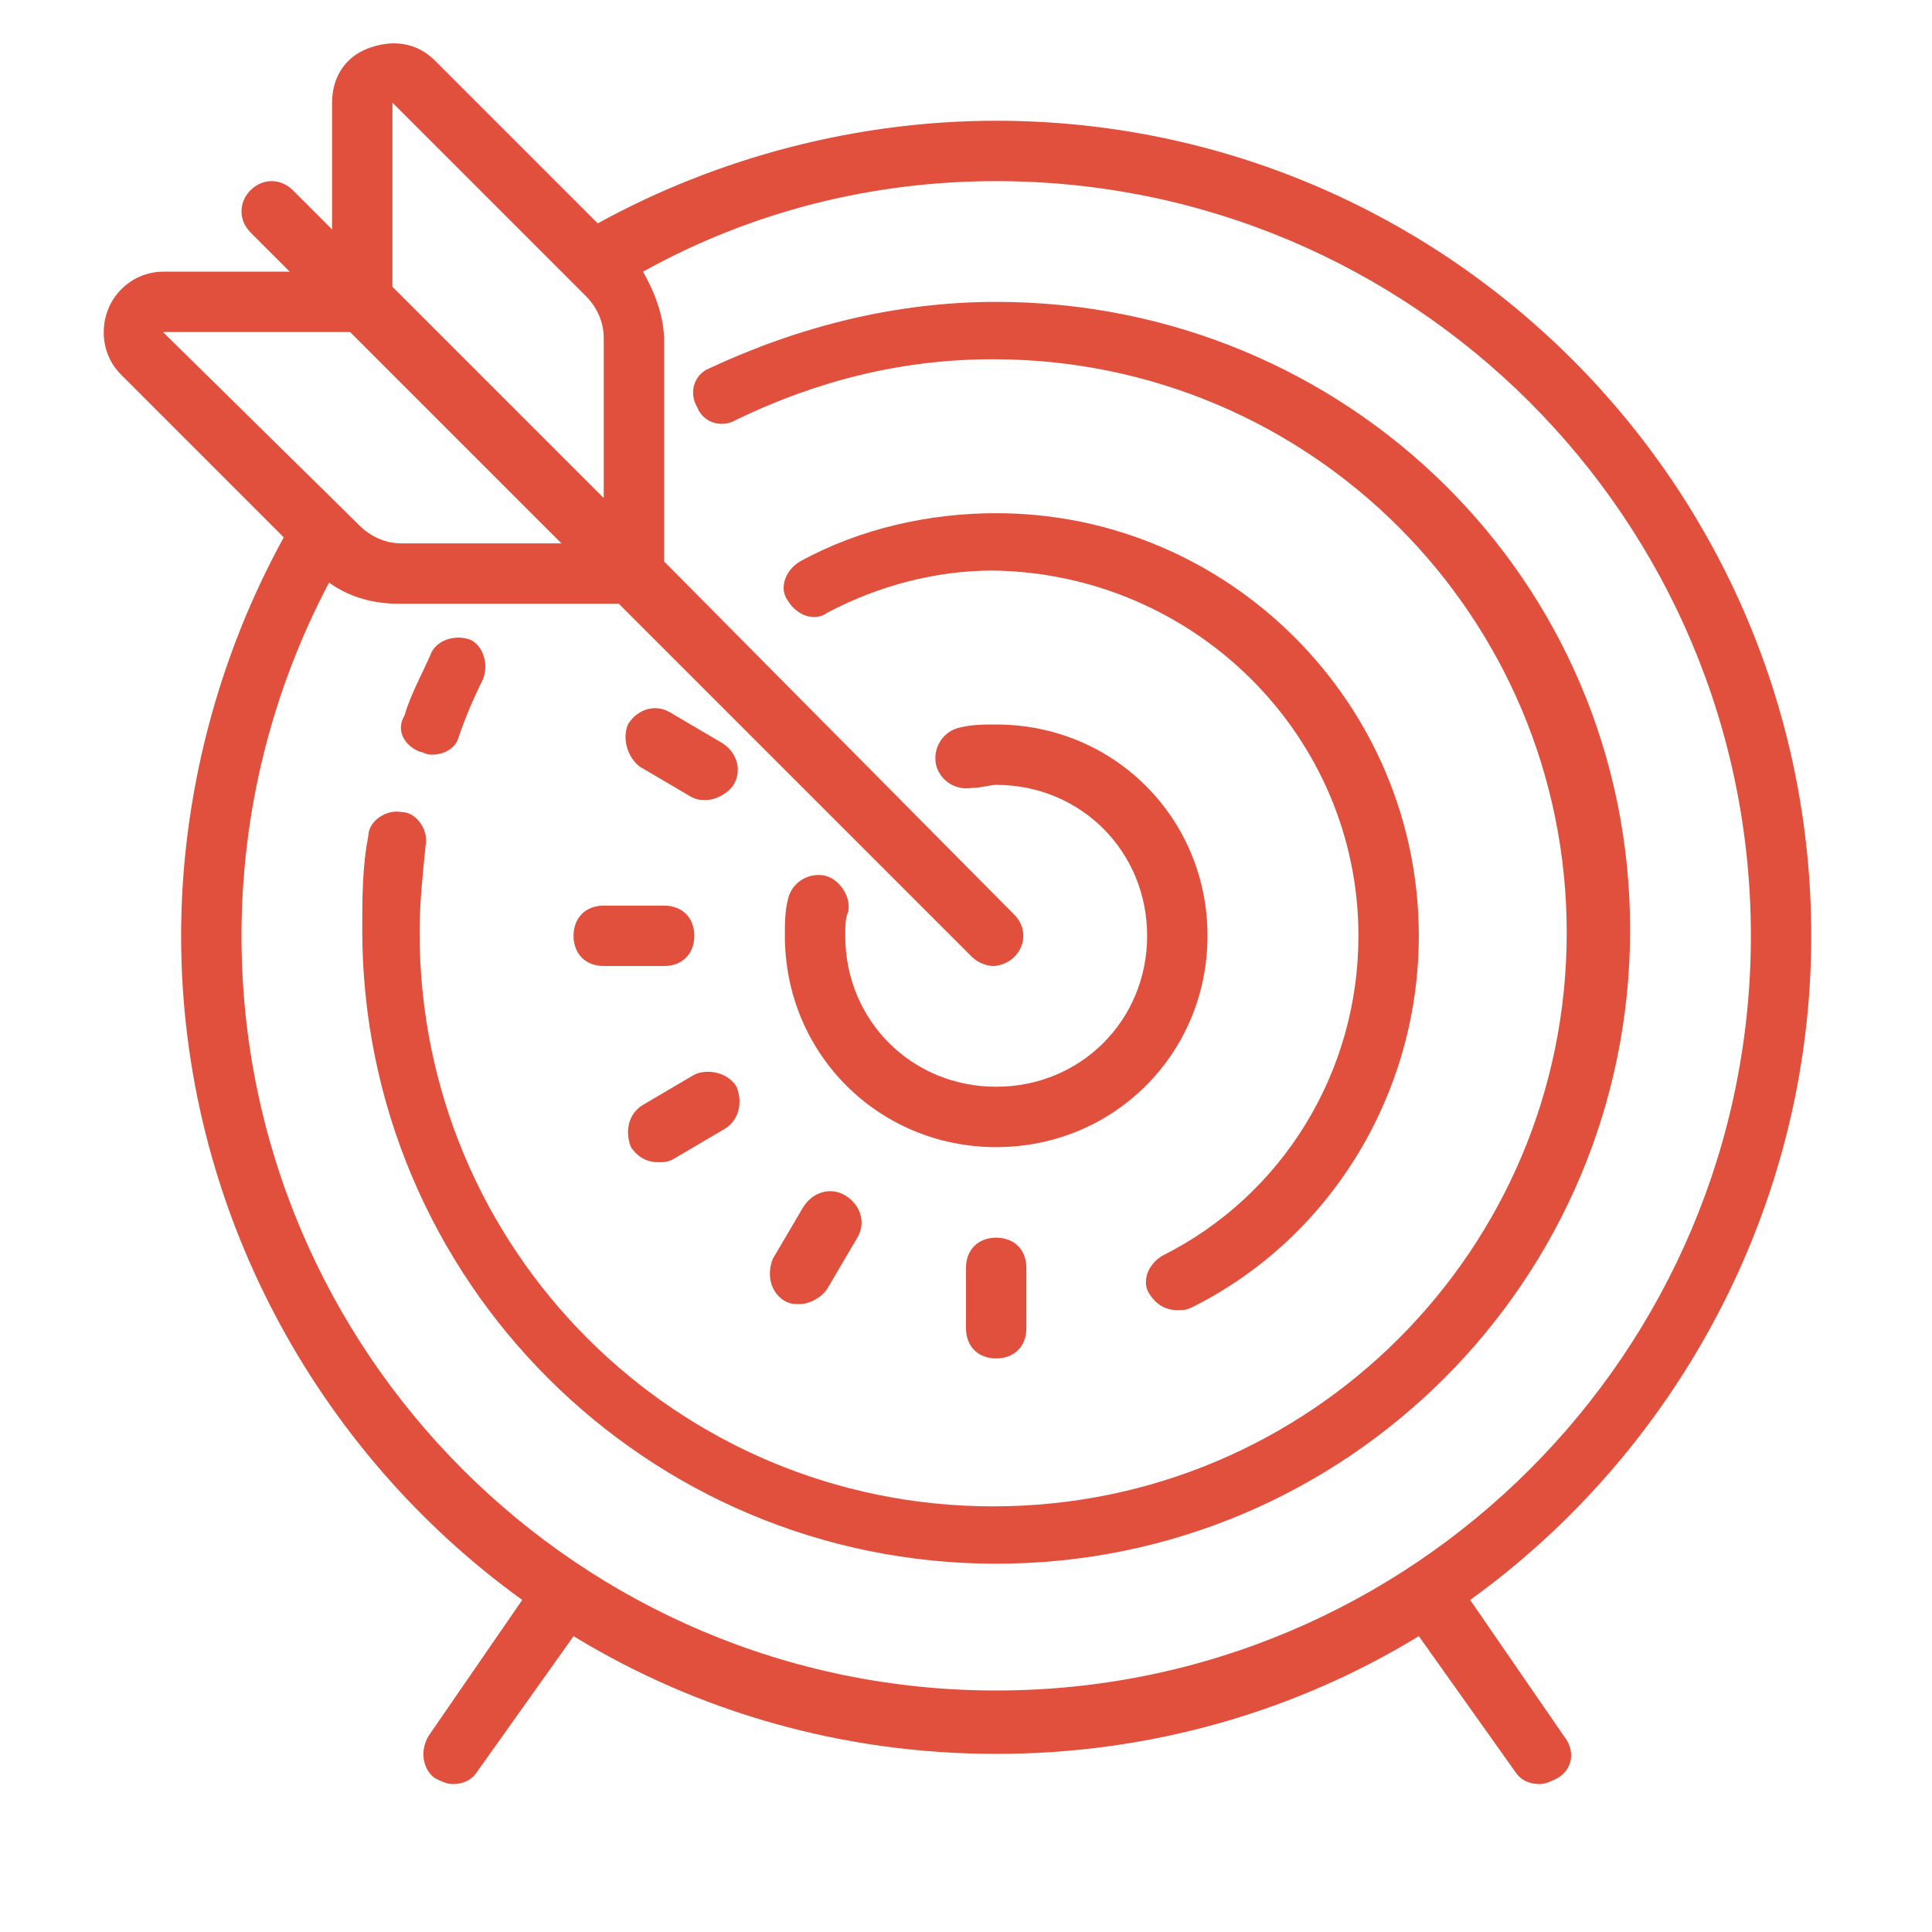 <svg width="48" height="48" viewBox="0 0 48 48" fill="#e14f3d" xmlns="http://www.w3.org/2000/svg">
<path d="M45 23.25C45 12.075 35.925 3 24.75 3C21.3 3 17.85 3.9 14.85 5.55L10.8 1.5C10.35 1.05 9.75 0.975 9.15 1.2C8.55 1.425 8.25 1.95 8.25 2.55V5.7L7.275 4.725C6.975 4.425 6.525 4.425 6.225 4.725C5.925 5.025 5.925 5.475 6.225 5.775L7.2 6.75H4.05C3.45 6.75 2.925 7.125 2.7 7.65C2.475 8.175 2.55 8.85 3 9.3L7.05 13.35C5.4 16.35 4.5 19.8 4.5 23.25C4.5 30 7.875 36.075 12.975 39.75L10.65 43.125C10.425 43.5 10.5 43.95 10.8 44.175C10.95 44.25 11.1 44.325 11.25 44.325C11.475 44.325 11.7 44.25 11.85 44.025L14.25 40.65C17.325 42.525 20.925 43.575 24.75 43.575C28.575 43.575 32.175 42.525 35.25 40.65L37.65 44.025C37.8 44.25 38.025 44.325 38.25 44.325C38.4 44.325 38.55 44.25 38.7 44.175C39.075 43.95 39.15 43.5 38.85 43.125L36.525 39.75C41.625 36.075 45 30 45 23.25ZM9.75 2.55L14.55 7.35C14.85 7.65 15 8.025 15 8.4V12.375L9.75 7.125V2.55ZM4.05 8.25H8.7L13.95 13.5H9.975C9.6 13.5 9.225 13.35 8.925 13.05L4.05 8.25ZM24.75 42C14.4 42 6 33.6 6 23.25C6 20.175 6.75 17.175 8.175 14.475C8.7 14.85 9.3 15 9.9 15H15.375L24.15 23.775C24.3 23.925 24.525 24 24.675 24C24.825 24 25.05 23.925 25.2 23.775C25.5 23.475 25.5 23.025 25.2 22.725L16.5 13.95V8.475C16.5 7.875 16.275 7.275 15.975 6.75C18.675 5.25 21.675 4.5 24.75 4.5C35.1 4.5 43.5 12.9 43.5 23.25C43.5 33.6 35.1 42 24.75 42Z"/>
<path d="M10.425 18.675C10.5 18.675 10.575 18.75 10.725 18.75C11.025 18.75 11.325 18.6 11.4 18.3C11.55 17.85 11.775 17.325 12 16.875C12.15 16.5 12 16.05 11.7 15.9C11.325 15.75 10.875 15.9 10.725 16.2C10.5 16.725 10.2 17.25 10.05 17.775C9.825 18.15 10.05 18.525 10.425 18.675Z"/>
<path d="M24.75 7.5C22.275 7.5 19.875 8.1 17.625 9.15C17.25 9.3 17.1 9.75 17.325 10.125C17.475 10.5 17.925 10.65 18.3 10.425C20.325 9.45 22.425 8.925 24.675 8.925C32.55 8.925 38.925 15.3 38.925 23.175C38.925 31.05 32.55 37.425 24.675 37.425C16.8 37.425 10.425 31.05 10.425 23.175C10.425 22.425 10.5 21.75 10.575 21C10.65 20.625 10.35 20.175 9.975 20.175C9.6 20.1 9.15 20.4 9.15 20.775C9 21.525 9 22.35 9 23.1C9 31.8 16.05 38.85 24.75 38.85C33.45 38.85 40.5 31.8 40.5 23.1C40.5 14.4 33.45 7.5 24.75 7.5Z"/>
<path d="M24.75 28.5C27.675 28.5 30 26.175 30 23.25C30 20.325 27.675 18 24.75 18C24.45 18 24.15 18 23.85 18.075C23.475 18.15 23.175 18.525 23.25 18.975C23.325 19.35 23.7 19.65 24.15 19.575C24.375 19.575 24.6 19.5 24.75 19.5C26.85 19.5 28.5 21.15 28.5 23.25C28.5 25.35 26.85 27 24.75 27C22.65 27 21 25.35 21 23.25C21 23.025 21 22.8 21.075 22.65C21.15 22.275 20.85 21.825 20.475 21.75C20.025 21.675 19.65 21.975 19.575 22.35C19.5 22.65 19.5 22.95 19.5 23.25C19.5 26.175 21.825 28.5 24.75 28.5ZM24 31.5V33C24 33.45 24.3 33.75 24.75 33.75C25.2 33.75 25.5 33.45 25.5 33V31.5C25.5 31.05 25.2 30.75 24.75 30.75C24.3 30.75 24 31.05 24 31.5ZM15 24H16.5C16.95 24 17.25 23.7 17.25 23.25C17.25 22.8 16.95 22.5 16.5 22.5H15C14.55 22.5 14.25 22.8 14.25 23.25C14.25 23.7 14.55 24 15 24ZM19.5 32.325C19.65 32.4 19.725 32.4 19.875 32.4C20.1 32.4 20.4 32.25 20.55 32.025L21.3 30.75C21.525 30.375 21.375 29.925 21 29.7C20.625 29.475 20.175 29.625 19.95 30L19.2 31.275C19.05 31.65 19.125 32.1 19.5 32.325ZM15.9 19.05L17.175 19.8C17.325 19.875 17.4 19.875 17.55 19.875C17.775 19.875 18.075 19.725 18.225 19.5C18.45 19.125 18.3 18.675 17.925 18.45L16.65 17.7C16.275 17.475 15.825 17.625 15.6 18C15.45 18.375 15.6 18.825 15.9 19.05ZM17.25 26.7L15.975 27.45C15.6 27.675 15.525 28.125 15.675 28.5C15.825 28.725 16.05 28.875 16.35 28.875C16.5 28.875 16.575 28.875 16.725 28.8L18 28.05C18.375 27.825 18.45 27.375 18.3 27C18.075 26.625 17.55 26.55 17.25 26.7Z"/>
<path d="M33.75 23.25C33.75 26.625 31.875 29.7 28.875 31.2C28.5 31.425 28.35 31.875 28.575 32.175C28.725 32.4 28.95 32.55 29.25 32.55C29.4 32.55 29.475 32.55 29.625 32.475C33.075 30.75 35.25 27.15 35.25 23.25C35.25 17.475 30.525 12.75 24.75 12.75C23.1 12.75 21.375 13.125 19.875 13.95C19.5 14.175 19.35 14.625 19.575 14.925C19.8 15.3 20.25 15.45 20.55 15.225C21.825 14.55 23.25 14.175 24.675 14.175C29.7 14.25 33.75 18.3 33.75 23.25Z"/>
</svg>
